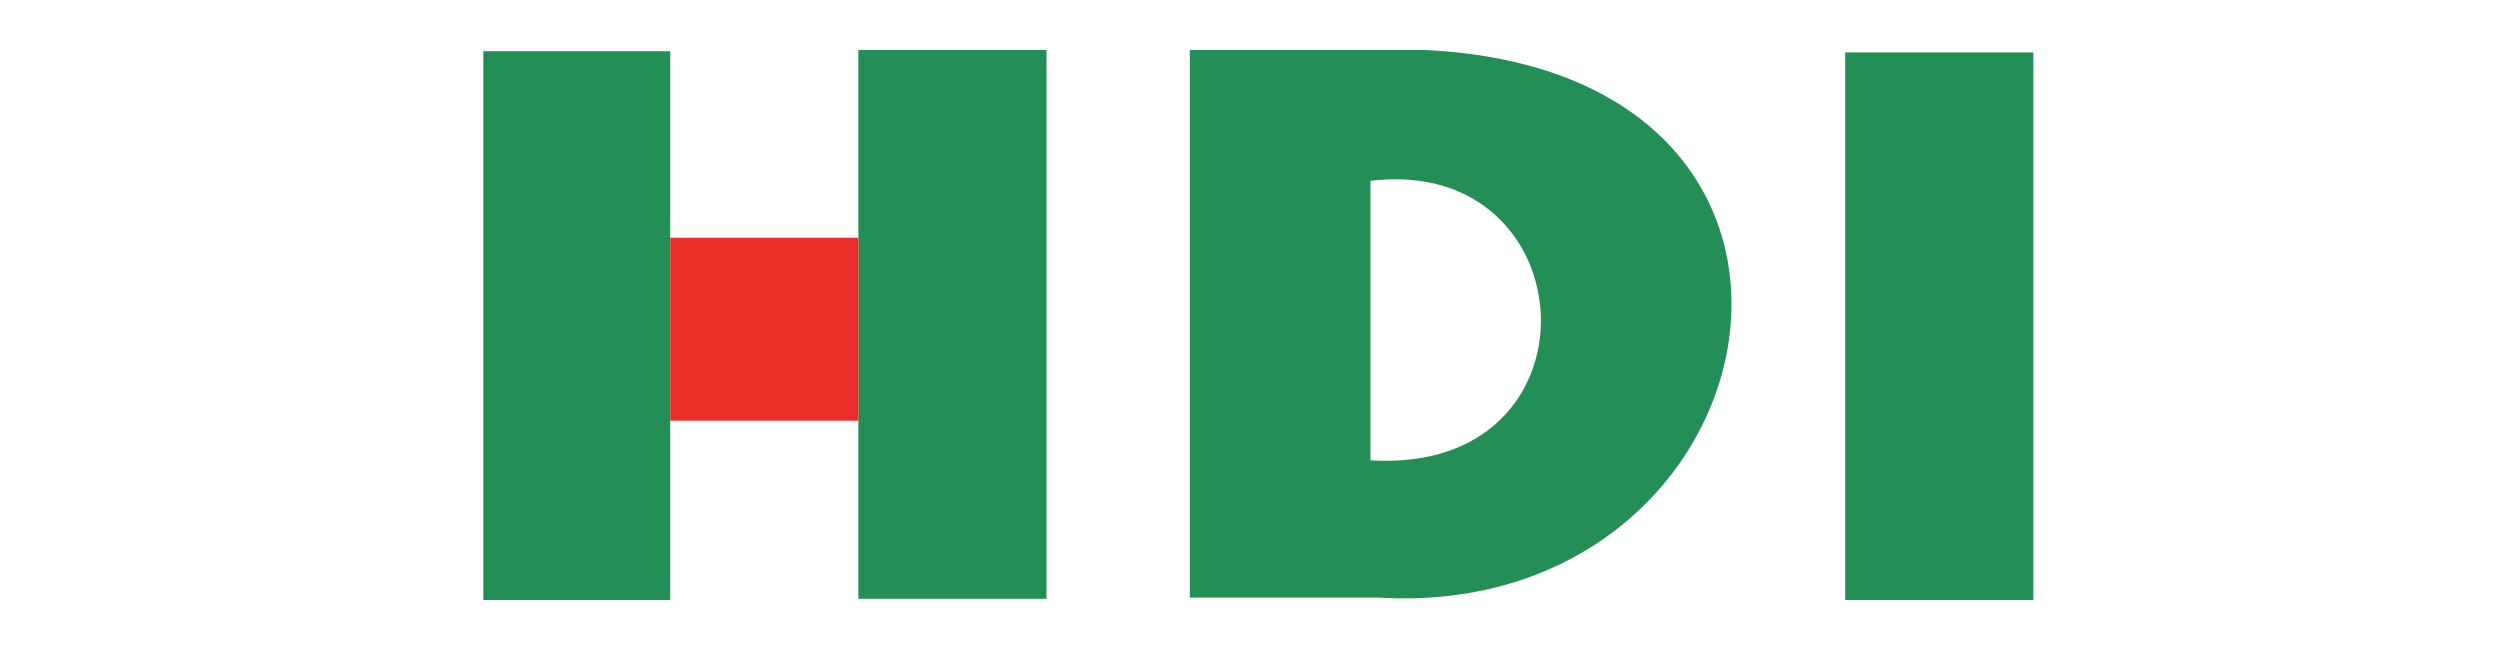 <?xml version="1.0" encoding="UTF-8"?>
<svg xmlns="http://www.w3.org/2000/svg" width="150" height="40" viewBox="0 0 150 40" fill="none">
  <path fill-rule="evenodd" clip-rule="evenodd" d="M29 36H40.214V3.072H29V36Z" fill="#238E56"></path>
  <path fill-rule="evenodd" clip-rule="evenodd" d="M51.502 35.928H62.79V3H51.502V35.928Z" fill="#238E56"></path>
  <path fill-rule="evenodd" clip-rule="evenodd" d="M85.514 3H71.389V35.856H82.705C106.823 37.31 113.698 4.382 85.514 3ZM82.226 27.617V10.85C95.307 9.251 96.409 28.511 82.226 27.617Z" fill="#238E56"></path>
  <path fill-rule="evenodd" clip-rule="evenodd" d="M110.712 36H122V3.144H110.712V36Z" fill="#238E56"></path>
  <path fill-rule="evenodd" clip-rule="evenodd" d="M40.214 25.241H51.502V14.265H40.214V25.241Z" fill="#E92E29"></path>
</svg>
